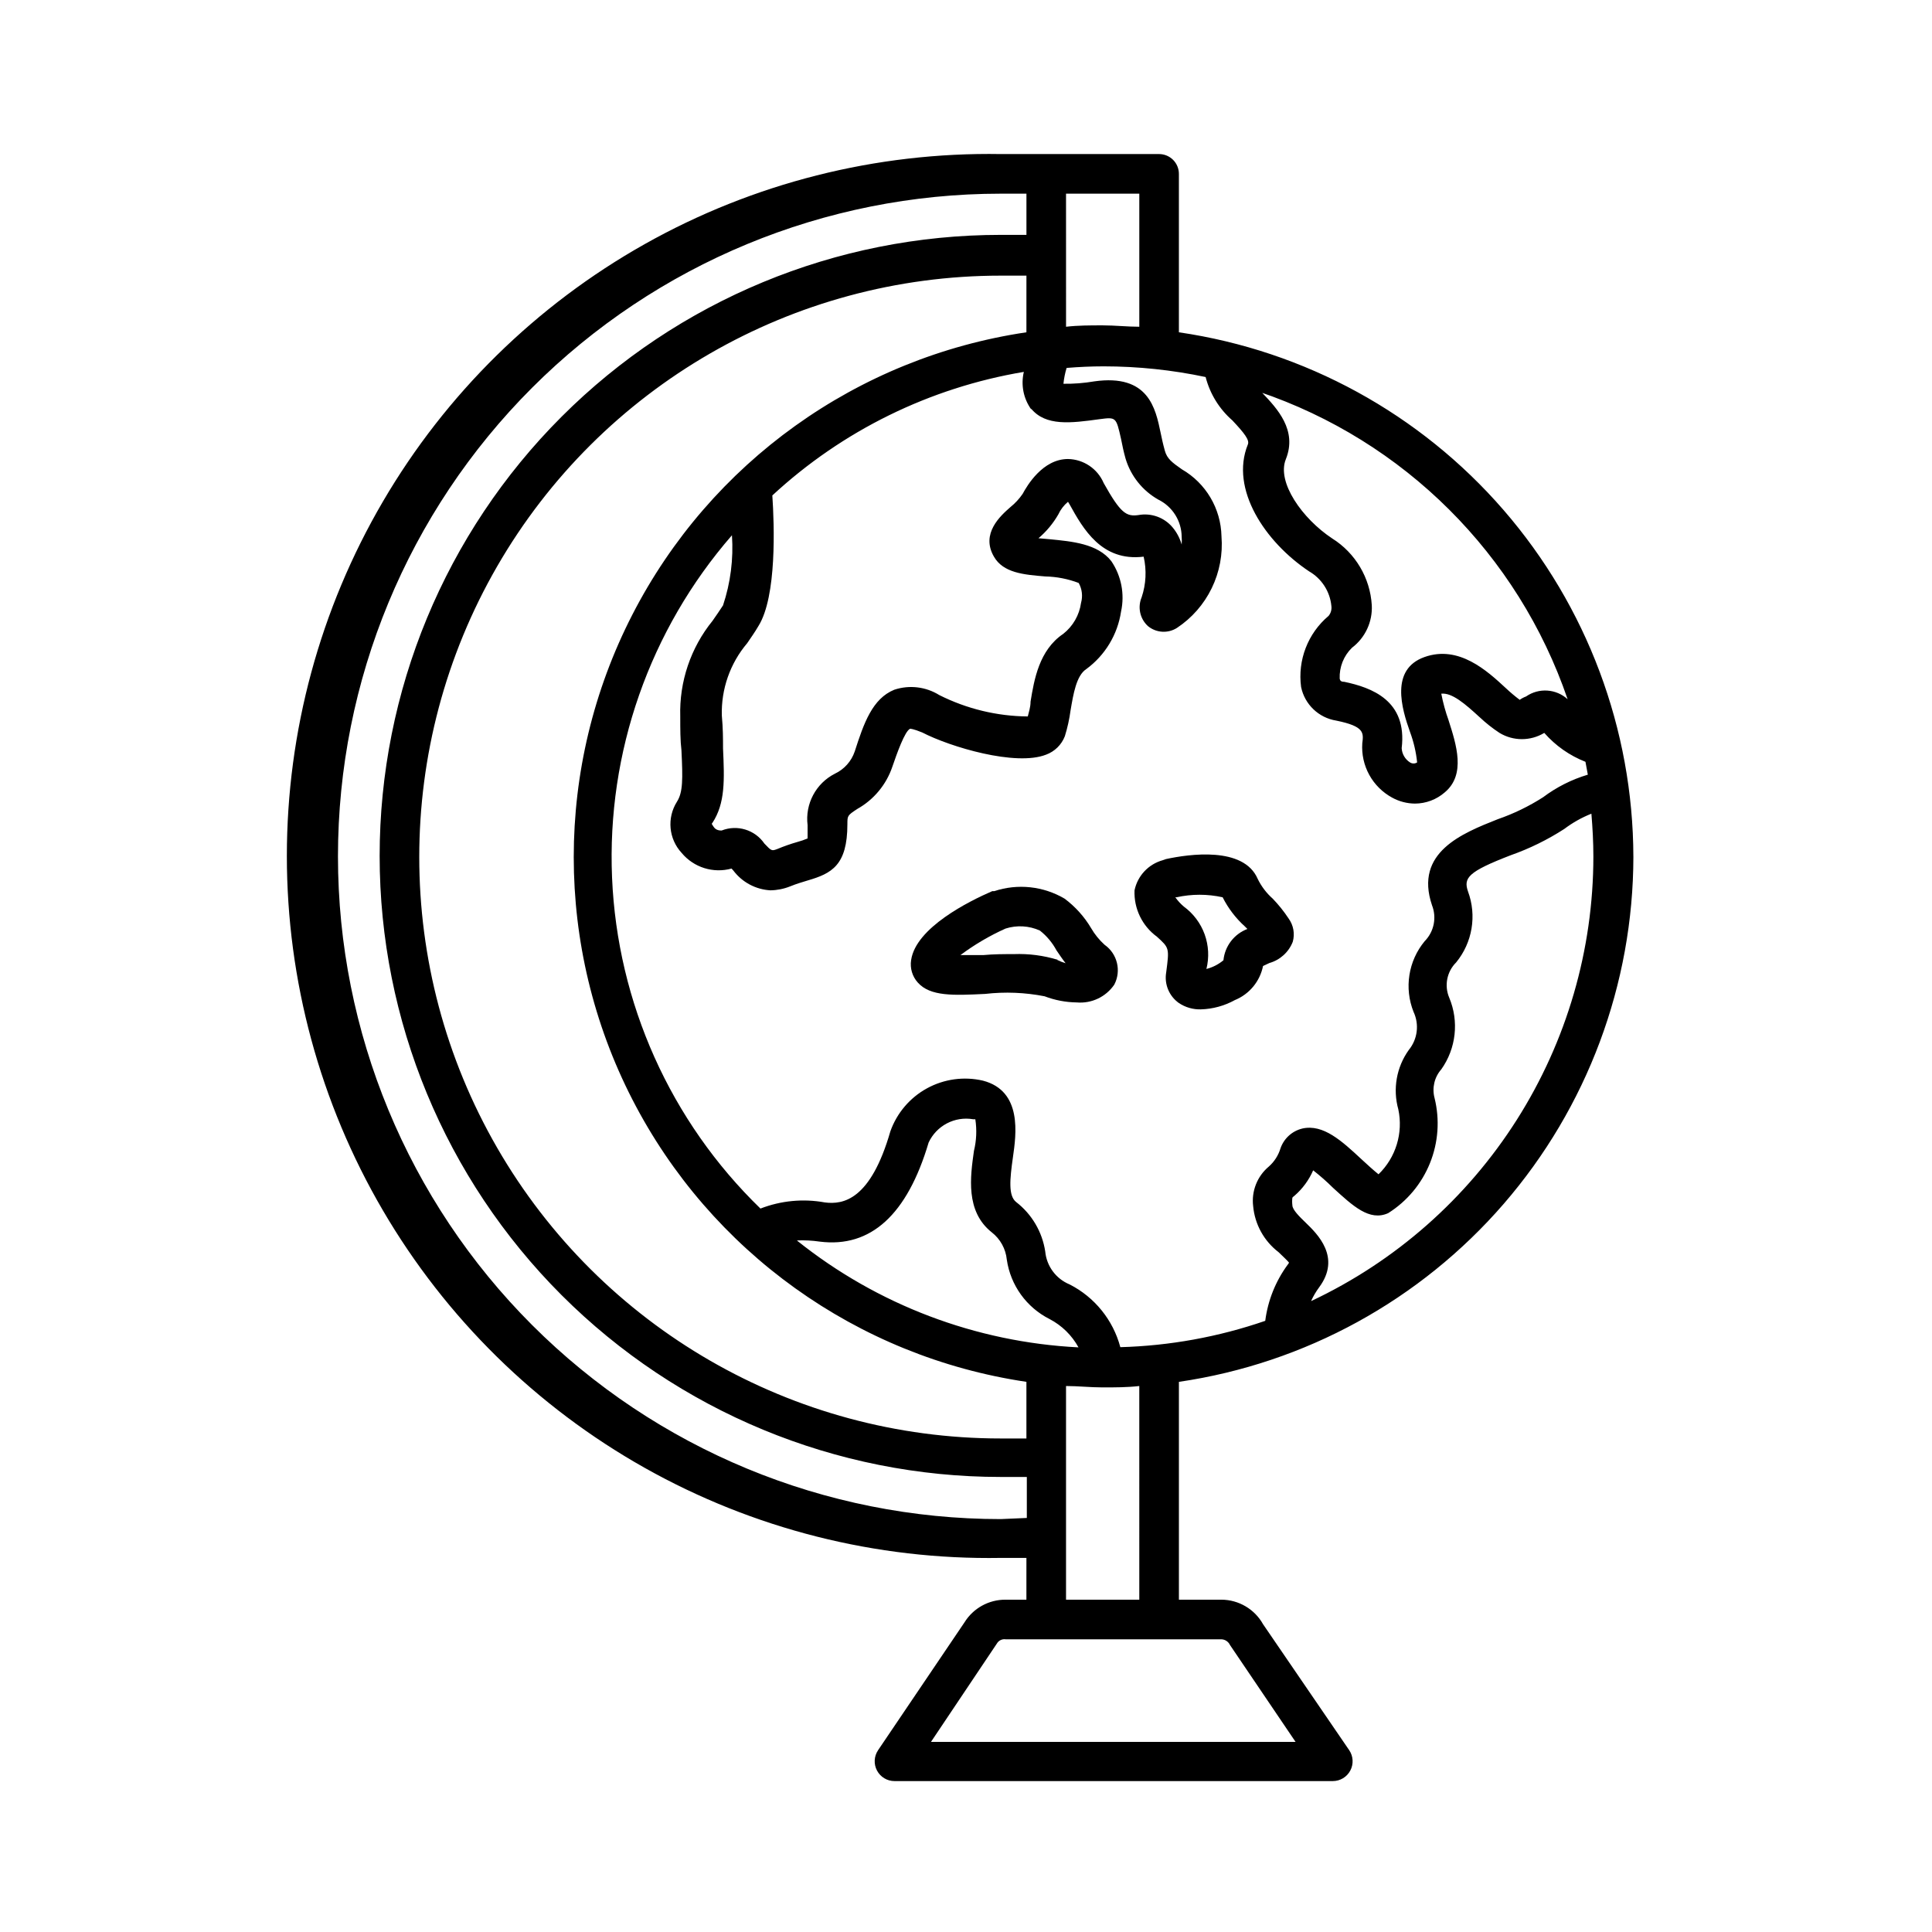<?xml version="1.0" encoding="UTF-8"?>
<!-- Uploaded to: SVG Repo, www.svgrepo.com, Generator: SVG Repo Mixer Tools -->
<svg fill="#000000" width="800px" height="800px" version="1.1" viewBox="144 144 512 512" xmlns="http://www.w3.org/2000/svg">
 <g>
  <path d="m436.73 394.38c-1.41-1.273-2.617-2.762-3.57-4.406-1.805-3.043-4.195-5.703-7.031-7.82-5.633-3.32-12.422-4.047-18.629-1.996h-0.523c-6.086 2.625-20.258 9.656-21.516 18.262l-0.004 0.004c-0.34 2.16 0.316 4.359 1.785 5.981 3.305 3.672 9.395 3.41 17.844 2.992 5.25-0.602 10.559-0.387 15.742 0.629 2.719 1.039 5.594 1.59 8.504 1.629 3.934 0.344 7.746-1.461 9.969-4.723 1.91-3.664 0.809-8.176-2.57-10.551zm-12.387 3.988c-3.785-1.16-7.742-1.672-11.703-1.52-2.731 0-5.246 0-8.082 0.262h-6.035c3.719-2.777 7.731-5.137 11.969-7.035 2.988-0.945 6.219-0.758 9.078 0.527 1.816 1.426 3.316 3.211 4.406 5.246 0.734 1.051 1.469 2.203 2.414 3.41v0.004c-0.777-0.23-1.531-0.531-2.254-0.895z"/>
  <path d="m478.72 400 1.68-0.789c2.828-0.801 5.121-2.879 6.191-5.613 0.605-2.125 0.199-4.41-1.102-6.195-1.238-1.871-2.641-3.629-4.199-5.246-1.664-1.469-3.019-3.254-3.988-5.25-3.727-8.66-18.211-6.559-24.297-5.246l-0.891 0.316-0.004-0.004c-3.777 1.059-6.652 4.137-7.449 7.977-0.195 4.828 2.027 9.434 5.93 12.281 3.305 2.992 3.305 2.992 2.465 9.445v0.004c-0.543 3.129 0.766 6.297 3.359 8.133 1.723 1.152 3.758 1.738 5.824 1.68 3.164-0.09 6.258-0.938 9.027-2.469 3.84-1.57 6.637-4.957 7.453-9.023zm-10.496-1.523c-1.312 1.098-2.856 1.887-4.512 2.309 0.758-3.039 0.594-6.234-0.469-9.18-1.066-2.941-2.988-5.504-5.516-7.352-0.855-0.723-1.613-1.551-2.258-2.465h0.316c4.027-0.891 8.199-0.891 12.227 0 1.465 2.914 3.457 5.531 5.879 7.715l0.684 0.684v-0.004c-3.519 1.336-5.981 4.547-6.352 8.293z"/>
  <path d="m576.86 371.03c-0.086-33.758-12.293-66.355-34.398-91.863-22.109-25.508-52.645-42.227-86.043-47.105v-41.984c0-1.391-0.551-2.727-1.535-3.711-0.984-0.984-2.32-1.539-3.711-1.539h-41.984c-33.008-0.551-65.566 7.684-94.336 23.867-28.773 16.188-52.719 39.734-69.383 68.23-16.664 28.492-25.449 60.91-25.449 93.922 0 33.008 8.785 65.426 25.449 93.918 16.664 28.496 40.609 52.043 69.383 68.23 28.77 16.184 61.328 24.422 94.336 23.867h6.824l-0.004 11.07h-5.508c-4.445-0.035-8.586 2.254-10.918 6.035l-22.883 33.852h0.004c-1.09 1.609-1.199 3.688-0.285 5.402 0.91 1.715 2.695 2.789 4.641 2.785h116.14c1.941 0.004 3.731-1.07 4.641-2.785 0.914-1.715 0.805-3.793-0.285-5.402l-22.828-33.379c-2.231-3.996-6.441-6.481-11.02-6.508h-11.285v-57.727c33.43-4.898 63.988-21.648 86.098-47.195 22.109-25.551 34.301-58.195 34.344-91.98zm-160.85 154.18h-6.824 0.004c-55.051 0-105.91-29.367-133.44-77.039-27.523-47.672-27.523-106.41 0-154.08 27.527-47.672 78.391-77.043 133.44-77.043h6.824l-0.004 15.012c-44.836 6.652-83.719 34.512-104.43 74.836-20.711 40.32-20.711 88.152 0 128.47 20.711 40.32 59.594 68.184 104.43 74.836zm1.258-272.9c3.883 4.672 10.496 3.832 18.105 2.781 4.41-0.578 4.41-0.578 5.719 5.246 0.316 1.625 0.684 3.41 1.207 5.246l0.004 0.008c1.391 4.582 4.492 8.453 8.66 10.809 3.766 1.852 6.164 5.672 6.191 9.867 0.055 0.684 0.055 1.367 0 2.047-0.473-1.676-1.297-3.231-2.414-4.566-2.207-2.625-5.652-3.867-9.027-3.254-3.254 0.473-4.777-0.523-9.238-8.5h0.004c-1.629-3.789-5.324-6.273-9.445-6.352-6.719 0-10.863 7.086-12.02 9.238-0.906 1.324-2.004 2.508-3.254 3.516-2.57 2.258-7.926 6.981-4.356 13.121 2.465 4.305 7.871 4.777 13.594 5.246 3.031 0.062 6.035 0.648 8.867 1.73 0.895 1.598 1.121 3.484 0.629 5.25-0.449 3.254-2.141 6.207-4.723 8.238-6.402 4.305-7.715 12.176-8.66 17.949 0 1.469-0.473 2.832-0.734 3.938-8.148-0.066-16.176-2.008-23.457-5.668-3.566-2.215-7.93-2.734-11.914-1.418-5.824 2.363-8.082 8.871-10.496 16.375-0.879 2.59-2.773 4.711-5.246 5.875-5.051 2.566-7.945 8.027-7.242 13.645v3.516 0.004c-0.887 0.379-1.797 0.695-2.731 0.941-1.781 0.512-3.535 1.125-5.246 1.84-1.523 0.578-1.574 0.578-3.465-1.418-2.508-3.66-7.211-5.098-11.336-3.465-0.418 0-1.469 0-2.098-0.945s-0.578-0.789-0.367-1.051c3.465-5.246 3.203-11.492 2.832-19.785 0-2.519 0-5.246-0.316-8.66v0.004c-0.211-7.012 2.184-13.855 6.719-19.207 0.996-1.469 2.047-2.938 2.992-4.566 4.879-7.82 4.199-26.766 3.672-34.586 18.551-17.18 41.719-28.562 66.652-32.746-0.82 3.43-0.113 7.051 1.941 9.918zm-62.031 220.42h0.004c2.016-0.086 4.035 0.02 6.035 0.316 13.488 1.68 23.145-7.137 28.812-26.238h-0.004c2.086-4.496 6.926-7.035 11.809-6.195h0.578c0.43 2.797 0.305 5.648-0.367 8.398-0.945 6.769-2.309 16.008 4.723 21.57 2.266 1.766 3.707 4.383 3.988 7.242 0.98 6.781 5.215 12.66 11.336 15.742 3.238 1.691 5.906 4.301 7.664 7.504-27.211-1.371-53.301-11.266-74.574-28.285zm85.648 28.234c-1.926-7.18-6.809-13.207-13.434-16.582-3.602-1.48-6.086-4.836-6.453-8.711-0.785-5.207-3.551-9.906-7.715-13.121-2.098-1.68-1.68-5.984-0.84-11.914s2.57-17.527-7.977-20.258c-5.023-1.16-10.297-0.43-14.816 2.047-4.519 2.477-7.969 6.531-9.695 11.391-5.246 18.211-12.492 19.469-17.371 18.84h0.004c-5.727-1.047-11.633-0.48-17.059 1.625-23.848-23.125-37.922-54.516-39.328-87.711-1.406-33.191 9.965-65.656 31.773-90.719 0.43 6.285-0.371 12.598-2.363 18.578-0.945 1.418-1.836 2.781-2.781 4.094-5.797 7.148-8.832 16.145-8.555 25.348 0 3.359 0 6.352 0.316 8.973 0.367 7.609 0.418 11.125-1.207 13.645-2.691 4.281-2.176 9.832 1.258 13.539 3.207 3.867 8.387 5.488 13.227 4.148l0.473 0.523c2.34 3.109 5.93 5.027 9.812 5.246 1.797-0.023 3.578-0.379 5.246-1.047 1.785-0.734 3.359-1.156 4.672-1.574 6.297-1.836 10.496-3.988 10.496-14.906 0-2.258 0-2.309 2.625-4.039 4.371-2.449 7.68-6.434 9.289-11.18 1.156-3.359 3.305-9.5 4.723-10.078 0 0 0.789 0 3.203 0.996 7.398 3.832 24.77 9.027 32.801 5.879l-0.004 0.004c2.289-0.836 4.106-2.613 4.988-4.883 0.699-2.242 1.207-4.543 1.52-6.875 0.734-4.305 1.523-9.184 4.144-10.914h0.004c4.992-3.656 8.316-9.152 9.234-15.273 1-4.609 0.07-9.422-2.57-13.328-3.621-4.672-10.496-5.246-16.32-5.824l-2.992-0.262v-0.004c2.098-1.781 3.871-3.91 5.246-6.297 0.598-1.297 1.477-2.445 2.574-3.359l0.418 0.684c3.57 6.453 8.5 15.219 19.629 13.855 0.82 3.566 0.637 7.289-0.527 10.758-1.125 2.652-0.453 5.727 1.68 7.66 2.188 1.793 5.273 1.984 7.664 0.473 3.961-2.621 7.148-6.262 9.223-10.535 2.078-4.273 2.969-9.027 2.586-13.762-0.156-7.344-4.137-14.07-10.496-17.738-2.625-1.836-3.938-2.832-4.512-4.934-0.578-2.098-0.789-3.203-1.102-4.672-1.363-6.559-3.203-15.742-17.633-13.699l-0.004 0.004c-2.688 0.457-5.41 0.668-8.133 0.629 0.141-1.426 0.422-2.832 0.84-4.199 3.254-0.262 6.508-0.418 9.812-0.418 9.082 0.004 18.141 0.953 27.027 2.832 1.148 4.457 3.617 8.465 7.086 11.492 3.254 3.465 4.617 5.246 4.094 6.402-4.777 11.809 4.566 25.82 16.215 33.586v0.004c3.348 1.918 5.559 5.344 5.93 9.184 0.129 0.938-0.137 1.891-0.734 2.625-5.492 4.617-8.242 11.727-7.293 18.84 0.945 4.629 4.672 8.188 9.34 8.922 7.453 1.523 7.242 3.203 6.875 6.035-0.191 2.902 0.453 5.801 1.855 8.348 1.406 2.551 3.512 4.641 6.07 6.031 1.848 1.016 3.922 1.555 6.035 1.574 2.914-0.012 5.727-1.074 7.922-2.992 5.617-4.723 3.043-12.648 0.996-19.051h0.004c-0.832-2.305-1.48-4.676-1.945-7.082 2.832-0.316 6.297 2.676 10.18 6.246l0.004-0.004c1.625 1.535 3.379 2.922 5.246 4.148 3.644 2.207 8.219 2.207 11.863 0 2.973 3.391 6.715 6.016 10.914 7.66l0.629 3.41c-4.277 1.277-8.293 3.301-11.859 5.984-3.762 2.406-7.797 4.363-12.02 5.824-9.395 3.727-22.148 8.766-17.422 22.777 1.301 3.289 0.543 7.035-1.941 9.551-2.129 2.57-3.523 5.668-4.039 8.965-0.52 3.297-0.137 6.672 1.102 9.773 1.547 3.32 1.059 7.234-1.262 10.074-3.266 4.555-4.289 10.348-2.781 15.746 1.332 6.258-0.652 12.762-5.246 17.211-1.258-0.996-3.098-2.676-4.461-3.938-5.246-4.879-10.18-9.445-15.742-8.188l-0.004 0.004c-2.691 0.652-4.867 2.629-5.773 5.246-0.562 1.867-1.637 3.539-3.094 4.828-3.074 2.57-4.637 6.519-4.148 10.496 0.441 4.82 2.875 9.234 6.719 12.176 0.945 0.891 2.57 2.465 2.781 2.781-0.082 0.215-0.207 0.414-0.367 0.578-3.203 4.367-5.242 9.48-5.93 14.852-12.375 4.266-25.332 6.621-38.418 6.981zm50.59-12.227h0.004c0.57-1.258 1.273-2.457 2.098-3.57 5.93-7.977-0.473-14.168-3.57-17.16-1.625-1.574-3.516-3.41-3.516-4.617-0.082-0.664-0.082-1.332 0-1.996 0.168-0.199 0.363-0.375 0.578-0.523 2.125-1.844 3.809-4.141 4.934-6.719 1.84 1.434 3.594 2.977 5.25 4.621 5.246 4.777 9.656 8.973 14.641 6.719v-0.004c4.992-3.144 8.863-7.785 11.066-13.258 2.207-5.473 2.629-11.504 1.215-17.23-0.715-2.676-0.047-5.531 1.781-7.609 3.938-5.547 4.731-12.73 2.102-19-1.352-3.195-0.625-6.894 1.836-9.34 4.309-5.262 5.508-12.41 3.148-18.789-1.258-3.621 0-5.246 11.285-9.605 4.996-1.758 9.77-4.102 14.223-6.977 2.203-1.664 4.621-3.023 7.188-4.043 0.316 3.777 0.523 7.559 0.523 11.387v0.004c-0.016 24.699-7.055 48.887-20.297 69.738-13.238 20.852-32.137 37.508-54.484 48.027zm67.965-159.43c-3.055-2.781-7.625-3.086-11.02-0.734-0.598 0.223-1.164 0.52-1.68 0.891-1.281-0.961-2.508-1.996-3.676-3.098-4.934-4.566-12.438-11.492-21.57-8.238-9.129 3.254-6.035 13.645-3.828 19.84 0.969 2.602 1.605 5.316 1.887 8.082-0.574 0.371-1.312 0.371-1.887 0-1.305-0.832-2.125-2.238-2.207-3.781 1.523-12.648-7.977-16.059-15.219-17.582-1.051 0-1.102-0.473-1.207-0.84v0.004c-0.125-3.07 1.059-6.047 3.254-8.188 3.516-2.66 5.481-6.887 5.25-11.285-0.438-7.242-4.348-13.832-10.496-17.684-7.926-5.246-14.746-14.906-12.281-20.992 3.098-7.715-2.309-13.434-6.246-17.582l-0.891-0.316c38.449 12.988 68.68 43.105 81.816 81.504zm-123.22-133.98h9.707v35.266c-3.203 0-6.402-0.367-9.707-0.367-3.305 0-6.508 0-9.707 0.367l-0.004-35.266zm-27.027 351.25c-46.578 0-91.25-18.5-124.19-51.438-32.934-32.938-51.438-77.605-51.438-124.19 0-46.578 18.504-91.246 51.438-124.18 32.938-32.938 77.609-51.441 124.19-51.441h6.824v10.914h-6.824v0.004c-43.648 0-85.512 17.34-116.38 48.203-30.863 30.863-48.203 72.727-48.203 116.38 0 43.648 17.34 85.508 48.203 116.38 30.863 30.863 72.727 48.203 116.38 48.203h6.926v10.863zm60.773 33.379 17.371 25.664h-96.617l17.582-26.238-0.004-0.004c0.504-0.699 1.352-1.066 2.207-0.945h57.203c0.977 0.047 1.844 0.637 2.254 1.523zm-24.039-12.02h-19.418v-56.625c3.203 0 6.453 0.367 9.707 0.367 3.254 0 6.508 0 9.707-0.367z"/>
 </g>
</svg>